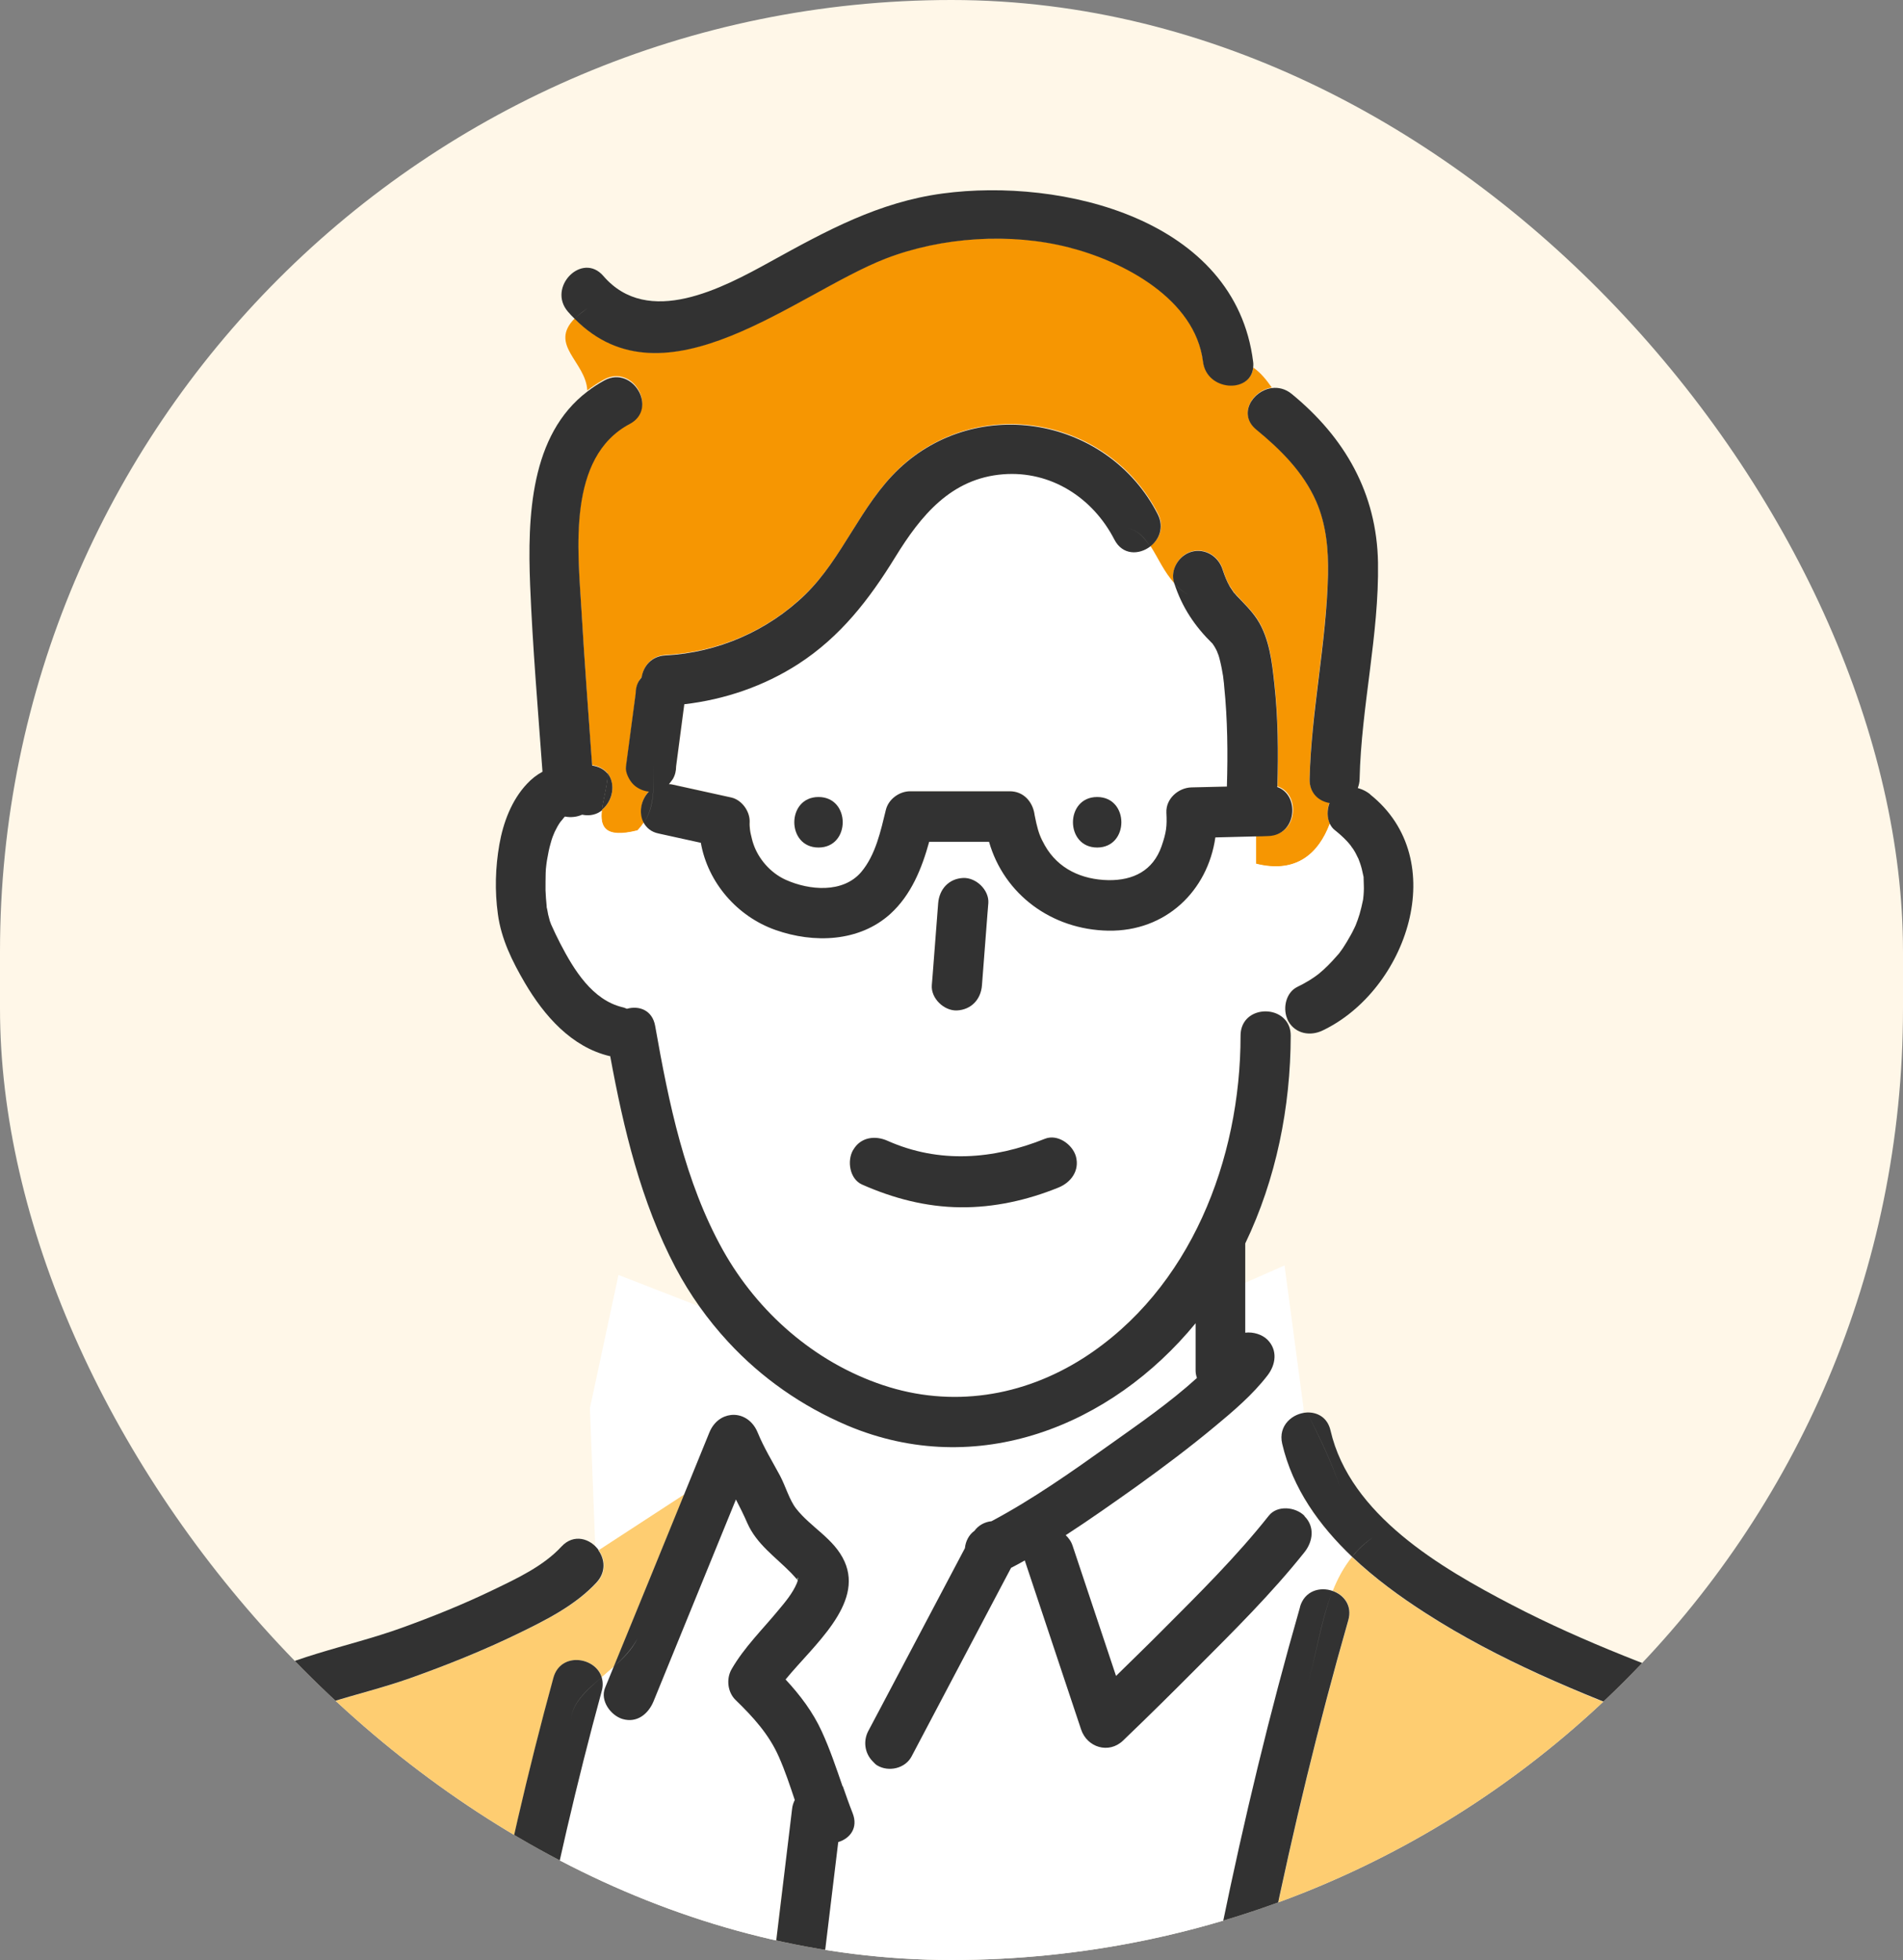 <svg width="100" height="103" viewBox="0 0 100 103" fill="none" xmlns="http://www.w3.org/2000/svg">
<rect x="0" y="0" width="100" height="103" fill="#808080" stroke="none"/>
<g clip-path="url(#clip0_441_10626)">
<rect width="100" height="103" rx="50" fill="#FFF7E8"/>
<mask id="mask0_441_10626" style="mask-type:luminance" maskUnits="userSpaceOnUse" x="0" y="0" width="100" height="100">
<path d="M50 100C77.614 100 100 77.614 100 50C100 22.386 77.614 0 50 0C22.386 0 0 22.386 0 50C0 77.614 22.386 100 50 100Z" fill="white"/>
</mask>
<g mask="url(#mask0_441_10626)">
<path d="M31 74L32.5 67L50.5 74L67.5 66.5L68.5 74L67.5 100L50.5 102.5L32 100L31 74Z" fill="white"/>
</g>
<g clip-path="url(#clip1_441_10626)">
<path d="M41.913 83.046C41.852 82.922 41.984 82.807 41.913 83.046V83.046Z" fill="#6EC878"/>
<path d="M39.813 75.289C40.138 76.085 40.586 76.81 40.99 77.562C41.288 78.111 41.49 78.836 41.833 79.287C42.615 80.287 43.836 80.871 44.38 82.074C45.382 84.321 42.738 86.471 41.28 88.267C42.044 89.089 42.72 89.983 43.186 91.009C43.607 91.938 43.932 92.911 44.275 93.884C44.802 93.389 45.329 92.938 45.847 92.531C45.443 92.115 45.338 91.469 45.619 90.938C45.847 90.505 46.076 90.08 46.304 89.647C47.771 86.878 49.229 84.1 50.696 81.331C50.731 80.968 50.907 80.632 51.197 80.42C51.408 80.128 51.742 79.96 52.093 79.915C54.254 78.765 56.301 77.323 58.286 75.908C59.806 74.82 61.448 73.687 62.889 72.387C62.845 72.263 62.819 72.13 62.819 71.998V69.512C58.391 74.917 51.337 77.766 44.53 74.891C42.132 73.882 40.006 72.378 38.258 70.494L38.398 74.377C38.952 74.316 39.523 74.616 39.804 75.297L39.813 75.289Z" fill="white"/>
<path d="M70.856 85.153C67.738 96.034 65.56 107.11 63.891 118.301C63.855 118.531 63.82 118.77 63.785 119H102.717C102.717 118.77 102.708 118.531 102.699 118.301C102.567 113.329 101.97 108.446 100.705 103.633C100.38 102.386 100.09 101.121 99.765 99.874C99.273 97.963 97.569 96.423 96.12 95.202C94.776 94.07 93.309 93.088 91.772 92.248C91.728 92.23 91.543 92.141 91.482 92.115C91.368 92.071 91.245 92.035 91.13 91.991C90.77 91.867 90.419 91.743 90.059 91.611C89.119 91.275 88.179 90.938 87.239 90.584C82.987 89.001 78.727 87.24 74.897 84.772C73.571 83.923 72.236 82.941 71.041 81.817C70.611 82.348 70.285 82.959 70.031 83.596C70.619 83.799 71.085 84.365 70.856 85.144V85.153ZM77.339 114.683C79.825 109.711 82.627 104.677 86.475 100.617C88.601 98.378 91.245 96.308 94.416 96.034C96.111 95.884 96.094 98.546 94.416 98.688C94.337 98.688 94.302 98.697 94.275 98.697C94.266 98.697 94.258 98.697 94.231 98.697C94.082 98.723 93.941 98.75 93.801 98.785C93.537 98.847 93.274 98.927 93.019 99.015C92.606 99.166 92.132 99.405 91.578 99.741C90.261 100.546 89.136 101.607 88.065 102.766C84.525 106.615 81.942 111.348 79.614 116.001C78.85 117.531 76.575 116.187 77.339 114.665V114.683Z" fill="#FECD71"/>
<path d="M58.586 28.34C57.453 26.138 55.239 24.722 52.744 24.908C50.004 25.12 48.422 27.075 47.07 29.261C45.699 31.49 44.188 33.445 41.975 34.878C40.165 36.046 38.11 36.745 35.984 36.992C35.843 38.081 35.694 39.169 35.553 40.257C35.553 40.496 35.492 40.717 35.378 40.929C35.307 41.018 35.237 41.106 35.176 41.195C35.237 41.195 35.299 41.195 35.36 41.212C36.388 41.442 37.425 41.663 38.452 41.894C39.006 42.017 39.436 42.619 39.419 43.176C39.419 43.309 39.419 43.451 39.436 43.583C39.445 43.663 39.462 43.751 39.48 43.831C39.524 44.008 39.559 44.176 39.621 44.353C39.875 45.105 40.49 45.848 41.316 46.22C42.554 46.777 44.329 46.936 45.286 45.804C46.051 44.901 46.305 43.654 46.578 42.539C46.718 41.973 47.28 41.566 47.851 41.566H53.087C53.798 41.566 54.282 42.106 54.387 42.769C54.387 42.769 54.387 42.769 54.387 42.787C54.422 42.938 54.44 43.097 54.483 43.247C54.606 43.734 54.703 43.999 54.931 44.415C55.634 45.653 56.882 46.211 58.27 46.237C59.587 46.264 60.615 45.733 61.063 44.459C61.326 43.725 61.361 43.415 61.318 42.69C61.282 41.956 61.95 41.38 62.635 41.363C63.25 41.345 63.874 41.336 64.498 41.319C64.498 41.31 64.498 41.301 64.498 41.292C64.55 39.558 64.524 37.797 64.357 36.072C64.348 35.957 64.331 35.842 64.322 35.727C64.322 35.683 64.296 35.542 64.296 35.506C64.251 35.25 64.208 34.993 64.146 34.745C64.12 34.639 64.093 34.524 64.058 34.418C64.058 34.392 63.997 34.259 63.988 34.232C63.944 34.144 63.9 34.055 63.847 33.967C63.821 33.923 63.786 33.879 63.76 33.834C63.76 33.834 63.76 33.834 63.751 33.816C62.811 32.897 62.143 31.915 61.739 30.658C61.195 30.074 60.87 29.305 60.474 28.694C59.895 29.137 59.025 29.163 58.594 28.332L58.586 28.34ZM43.011 44.539C41.316 44.539 41.316 41.885 43.011 41.885C44.707 41.885 44.707 44.539 43.011 44.539ZM57.655 44.539C55.959 44.539 55.959 41.885 57.655 41.885C59.35 41.885 59.35 44.539 57.655 44.539Z" fill="white"/>
<path d="M63.838 74.97C62.521 76.067 61.15 77.093 59.762 78.093C58.541 78.969 57.294 79.853 56.011 80.676C56.17 80.818 56.301 81.004 56.38 81.251C57.136 83.525 57.9 85.799 58.656 88.072C59.437 87.302 60.228 86.542 61.001 85.763C62.951 83.799 64.954 81.826 66.684 79.65C67.132 79.084 68.09 79.19 68.546 79.65C69.091 80.198 68.986 80.968 68.546 81.525C66.825 83.702 64.822 85.675 62.863 87.639C61.589 88.921 60.307 90.186 59.007 91.434C58.26 92.15 57.118 91.796 56.802 90.85C55.818 87.886 54.826 84.931 53.842 81.968C53.605 82.101 53.359 82.233 53.121 82.357C52.981 82.631 52.832 82.906 52.691 83.171C51.092 86.205 49.494 89.231 47.895 92.265C47.561 92.902 46.691 93.097 46.094 92.743C45.997 92.681 45.927 92.602 45.848 92.522C45.321 92.929 44.794 93.389 44.276 93.876C44.443 94.353 44.609 94.831 44.794 95.3C45.102 96.078 44.645 96.636 44.039 96.821C43.178 103.978 42.317 111.135 41.447 118.301C41.421 118.531 41.395 118.77 41.359 119H61.221C61.194 118.85 61.177 118.682 61.203 118.505C61.212 118.434 61.221 118.363 61.238 118.301C62.925 106.871 65.129 95.556 68.318 84.445C68.564 83.587 69.381 83.374 70.031 83.596C70.286 82.95 70.611 82.348 71.041 81.817C69.311 80.181 67.905 78.226 67.369 75.881C67.185 75.085 67.668 74.519 68.265 74.316C67.984 73.351 67.721 72.298 66.948 71.608C66.895 71.847 66.781 72.068 66.623 72.272C65.832 73.289 64.831 74.147 63.847 74.961L63.838 74.97Z" fill="white"/>
<path d="M33.084 22.252C29.773 24.003 30.361 28.887 30.546 32.019C30.704 34.752 30.915 37.477 31.108 40.202C31.152 40.211 31.196 40.219 31.24 40.228C31.547 40.299 31.776 40.45 31.925 40.635C31.925 40.414 31.872 40.228 31.741 40.096C31.872 40.228 31.916 40.414 31.925 40.635C32.373 41.193 32.197 42.113 31.626 42.555C31.521 43.422 31.758 44.068 33.497 43.634C33.638 43.493 33.743 43.351 33.84 43.21C33.568 42.705 33.691 42.007 34.112 41.573C33.813 41.547 33.497 41.396 33.295 41.193C33.084 40.98 32.865 40.565 32.909 40.255C33.076 38.981 33.251 37.698 33.418 36.424C33.418 36.185 33.48 35.964 33.594 35.752C33.638 35.69 33.691 35.628 33.734 35.566C33.822 34.991 34.244 34.451 34.982 34.416C37.722 34.275 40.358 33.142 42.334 31.213C44.328 29.276 45.242 26.516 47.262 24.605C51.426 20.677 58.251 21.916 60.851 26.994C61.203 27.684 60.93 28.329 60.456 28.692C60.851 29.303 61.176 30.072 61.721 30.656C61.721 30.639 61.712 30.63 61.703 30.612C61.484 29.931 61.958 29.161 62.626 28.975C63.328 28.781 64.031 29.223 64.251 29.904C64.365 30.249 64.453 30.515 64.637 30.815C64.664 30.851 64.848 31.125 64.831 31.107C64.883 31.169 64.936 31.231 64.989 31.284C65.358 31.691 65.753 32.054 66.06 32.514C66.71 33.505 66.851 34.77 66.974 35.929C67.167 37.698 67.185 39.503 67.132 41.281C67.132 41.299 67.132 41.308 67.132 41.325C68.353 41.723 68.204 43.873 66.675 43.908C66.456 43.908 66.227 43.917 66.008 43.926V45.386C68.142 45.926 69.302 44.82 69.89 43.28C69.723 42.953 69.732 42.528 69.864 42.175C69.302 42.077 68.801 41.661 68.819 40.91C68.898 37.3 69.697 33.752 69.785 30.152C69.811 28.852 69.697 27.524 69.161 26.321C68.485 24.791 67.29 23.596 66.016 22.553C65.033 21.748 65.832 20.509 66.833 20.367C66.552 19.969 66.254 19.589 65.858 19.315C65.709 20.668 63.416 20.536 63.223 18.987C62.81 15.679 59.024 13.706 56.161 12.98C53.104 12.211 49.502 12.432 46.568 13.564C41.86 15.378 34.947 21.553 30.203 16.732C28.815 18.129 30.783 19.005 30.862 20.518C31.143 20.306 31.433 20.111 31.758 19.934C33.26 19.138 34.587 21.429 33.084 22.225V22.252Z" fill="#F69602"/>
<path d="M30.582 42.796C30.309 42.92 29.985 42.956 29.677 42.894C29.66 42.911 29.651 42.929 29.607 42.973C29.581 43 29.484 43.124 29.44 43.177C29.334 43.336 29.238 43.504 29.15 43.681C29.124 43.752 29.053 43.92 29.036 43.955C29.001 44.07 28.966 44.176 28.93 44.291C28.851 44.583 28.79 44.884 28.737 45.185C28.728 45.256 28.711 45.406 28.702 45.433C28.684 45.574 28.676 45.716 28.667 45.866C28.649 46.167 28.649 46.468 28.658 46.769C28.658 47.052 28.693 47.335 28.72 47.609C28.72 47.636 28.72 47.644 28.72 47.662C28.72 47.689 28.728 47.715 28.746 47.768C28.764 47.866 28.781 47.954 28.799 48.051C28.825 48.166 28.86 48.273 28.887 48.388C28.895 48.432 28.93 48.52 28.957 48.573C29.106 48.91 29.264 49.237 29.431 49.564C30.151 50.953 31.118 52.537 32.708 52.917C32.787 52.935 32.866 52.97 32.936 52.997C33.569 52.82 34.271 53.067 34.421 53.899C35.141 57.933 35.975 62.091 37.987 65.692C39.814 68.965 42.809 71.575 46.376 72.769C49.986 73.981 53.746 73.397 56.934 71.345C62.556 67.744 65.174 60.914 65.183 54.412C65.183 53.05 66.843 52.776 67.528 53.581C67.555 53.554 67.581 53.527 67.616 53.501C67.388 52.926 67.572 52.121 68.161 51.847C68.38 51.74 68.591 51.634 68.793 51.502C68.899 51.44 68.995 51.369 69.101 51.298C69.101 51.298 69.224 51.201 69.268 51.174C69.628 50.873 69.944 50.546 70.251 50.201C70.287 50.157 70.322 50.113 70.366 50.068C70.427 49.989 70.489 49.9 70.55 49.812C70.691 49.599 70.822 49.387 70.945 49.157C71.007 49.042 71.068 48.936 71.121 48.821C71.121 48.821 71.191 48.671 71.218 48.617C71.297 48.423 71.367 48.219 71.428 48.025C71.499 47.786 71.552 47.547 71.604 47.299C71.604 47.255 71.622 47.202 71.622 47.167C71.63 47.06 71.639 46.963 71.648 46.857C71.657 46.609 71.648 46.37 71.639 46.132C71.639 46.096 71.639 46.078 71.639 46.061C71.639 46.043 71.639 46.034 71.622 45.999C71.595 45.884 71.578 45.76 71.543 45.645C71.516 45.548 71.49 45.45 71.455 45.353C71.446 45.327 71.385 45.167 71.367 45.114C71.341 45.061 71.288 44.955 71.279 44.937C71.218 44.831 71.156 44.716 71.095 44.61C71.077 44.592 70.981 44.451 70.963 44.424C70.893 44.336 70.814 44.247 70.743 44.168C70.55 43.964 70.348 43.787 70.128 43.61C70.014 43.522 69.935 43.416 69.874 43.292C69.294 44.831 68.134 45.937 65.991 45.397V43.938C65.288 43.955 64.586 43.973 63.883 43.991C63.479 46.795 61.274 48.945 58.252 48.892C55.283 48.839 52.788 46.981 51.989 44.221H48.844C48.449 45.627 47.896 47.016 46.806 48.007C45.172 49.484 42.766 49.555 40.772 48.856C38.769 48.149 37.214 46.37 36.845 44.274C36.107 44.115 35.369 43.947 34.631 43.787C34.236 43.699 33.981 43.486 33.841 43.221C33.744 43.363 33.63 43.504 33.498 43.646C31.759 44.079 31.531 43.442 31.627 42.566C31.355 42.779 31.003 42.885 30.582 42.796ZM49.002 51.236C49.099 49.98 49.196 48.724 49.292 47.468C49.354 46.724 49.854 46.176 50.61 46.141C51.286 46.114 51.98 46.777 51.928 47.468C51.91 47.644 51.901 47.83 51.884 48.007C51.787 49.263 51.69 50.52 51.594 51.776C51.541 52.519 51.032 53.067 50.276 53.103C49.6 53.129 48.906 52.466 48.958 51.776C48.976 51.599 48.985 51.413 49.002 51.236ZM44.83 60.437C45.216 59.764 45.981 59.676 46.631 59.959C49.336 61.162 52.191 60.95 54.905 59.853C55.573 59.587 56.355 60.145 56.53 60.782C56.733 61.525 56.267 62.144 55.608 62.418C53.974 63.073 52.226 63.462 50.461 63.453C48.651 63.436 46.938 62.985 45.295 62.259C44.637 61.967 44.496 61.003 44.821 60.446L44.83 60.437Z" fill="white"/>
<path d="M35.94 78.545L31.46 81.464C31.803 81.942 31.873 82.606 31.372 83.154C30.274 84.348 28.711 85.136 27.27 85.835C25.417 86.737 23.493 87.507 21.552 88.197C18.785 89.179 15.824 89.586 13.356 91.275C10.686 93.107 8.894 95.946 7.515 98.83C4.537 105.05 3.079 111.888 0.549 118.302C0.452 118.532 0.355 118.771 0.268 119.001H23.071C23.107 118.771 23.133 118.532 23.168 118.302C24.512 108.181 26.392 98.008 29.089 88.17C29.466 86.799 31.293 87.064 31.627 88.144C31.838 87.967 32.049 87.781 32.26 87.595C33.489 84.578 34.719 81.562 35.958 78.545H35.94Z" fill="#FECD71"/>
<path d="M40.911 84.604C41.254 84.188 41.649 83.719 41.851 83.224C41.878 83.162 41.895 83.109 41.904 83.065C41.781 82.941 41.676 82.799 41.553 82.675C40.718 81.826 39.743 81.172 39.251 80.057C39.067 79.632 38.856 79.225 38.654 78.818C37.213 82.357 35.764 85.887 34.323 89.425C34.051 90.089 33.454 90.567 32.698 90.354C32.075 90.177 31.504 89.39 31.776 88.718C31.925 88.346 32.083 87.975 32.233 87.603C32.022 87.789 31.811 87.966 31.6 88.152C31.671 88.364 31.679 88.612 31.6 88.886C28.974 98.493 27.094 108.419 25.776 118.31C25.741 118.54 25.715 118.779 25.68 119.009H38.707C38.733 118.779 38.759 118.54 38.794 118.31C39.726 110.569 40.657 102.819 41.597 95.079C41.614 94.902 41.667 94.751 41.737 94.618C41.474 93.858 41.219 93.088 40.903 92.354C40.385 91.168 39.541 90.239 38.619 89.355C38.197 88.948 38.127 88.249 38.417 87.745C39.084 86.586 40.059 85.639 40.903 84.613L40.911 84.604Z" fill="white"/>
<path d="M51.601 51.773C51.698 50.517 51.794 49.26 51.891 48.004C51.908 47.827 51.917 47.641 51.935 47.465C51.987 46.775 51.294 46.111 50.617 46.138C49.862 46.173 49.361 46.721 49.3 47.465C49.203 48.721 49.106 49.977 49.01 51.233C48.992 51.41 48.983 51.596 48.966 51.773C48.913 52.463 49.607 53.126 50.283 53.1C51.039 53.064 51.548 52.516 51.601 51.773Z" fill="#323232"/>
<path d="M44.828 60.436C44.503 61.002 44.644 61.958 45.303 62.25C46.945 62.975 48.658 63.426 50.468 63.444C52.233 63.462 53.981 63.072 55.615 62.409C56.274 62.144 56.74 61.524 56.538 60.772C56.362 60.144 55.58 59.578 54.912 59.843C52.189 60.94 49.343 61.153 46.638 59.95C45.988 59.658 45.223 59.755 44.837 60.427L44.828 60.436Z" fill="#323232"/>
<path d="M43.012 41.884C41.316 41.884 41.316 44.538 43.012 44.538C44.707 44.538 44.707 41.884 43.012 41.884Z" fill="#323232"/>
<path d="M57.654 41.884C55.959 41.884 55.959 44.538 57.654 44.538C59.35 44.538 59.35 41.884 57.654 41.884Z" fill="#323232"/>
<path d="M31.627 42.556C32.198 42.104 32.374 41.193 31.926 40.636C31.943 41.175 31.706 41.927 31.627 42.556Z" fill="#323232"/>
<path d="M68.537 79.65C68.08 79.19 67.123 79.084 66.675 79.65C64.953 81.826 62.95 83.799 60.991 85.763C60.218 86.541 59.428 87.302 58.646 88.072C57.891 85.798 57.126 83.525 56.371 81.251C56.292 81.003 56.16 80.826 56.002 80.676C57.285 79.844 58.532 78.96 59.753 78.093C61.141 77.093 62.511 76.067 63.829 74.97C64.812 74.156 65.823 73.298 66.605 72.281C67.044 71.714 67.149 70.954 66.605 70.405C66.332 70.131 65.858 69.981 65.436 70.034V65.362C65.436 65.362 65.436 65.354 65.436 65.345C67.061 61.956 67.817 58.188 67.826 54.428C67.826 54.074 67.711 53.8 67.536 53.596C66.85 52.8 65.19 53.066 65.19 54.428C65.19 60.921 62.564 67.751 56.942 71.361C53.744 73.404 49.994 73.997 46.383 72.785C42.817 71.591 39.83 68.981 37.994 65.707C35.983 62.107 35.139 57.94 34.428 53.915C34.279 53.074 33.576 52.836 32.943 53.013C32.873 52.986 32.803 52.951 32.715 52.933C31.125 52.553 30.159 50.969 29.439 49.58C29.272 49.253 29.113 48.925 28.964 48.589C28.947 48.536 28.911 48.448 28.894 48.403C28.867 48.288 28.832 48.182 28.806 48.067C28.788 47.979 28.771 47.881 28.753 47.784C28.744 47.731 28.736 47.705 28.727 47.678C28.727 47.669 28.727 47.651 28.727 47.625C28.701 47.342 28.674 47.068 28.666 46.784C28.666 46.484 28.666 46.183 28.674 45.882C28.674 45.74 28.692 45.599 28.709 45.449C28.709 45.413 28.736 45.272 28.744 45.201C28.797 44.9 28.85 44.599 28.938 44.307C28.973 44.192 28.999 44.077 29.043 43.971C29.052 43.936 29.131 43.768 29.157 43.697C29.245 43.52 29.333 43.352 29.447 43.193C29.491 43.148 29.588 43.025 29.614 42.989C29.658 42.945 29.667 42.927 29.684 42.91C29.992 42.971 30.317 42.936 30.589 42.812C31.011 42.901 31.371 42.795 31.634 42.582C31.705 41.954 31.951 41.202 31.933 40.663C31.784 40.477 31.555 40.326 31.248 40.256C31.204 40.247 31.16 40.238 31.116 40.229C30.923 37.504 30.712 34.771 30.554 32.046C30.37 28.914 29.79 24.031 33.093 22.279C34.595 21.483 33.26 19.192 31.766 19.988C31.441 20.165 31.143 20.359 30.87 20.572C27.857 22.854 27.717 27.171 27.857 30.737C27.989 34.01 28.27 37.283 28.507 40.556C28.209 40.716 27.936 40.928 27.69 41.193C26.882 42.051 26.443 43.228 26.241 44.378C26.03 45.59 25.995 46.811 26.162 48.032C26.338 49.35 26.917 50.518 27.585 51.659C28.595 53.375 30.027 55.021 32.03 55.498C32.039 55.498 32.056 55.498 32.065 55.498C32.768 59.32 33.681 63.16 35.5 66.619C36.255 68.043 37.186 69.352 38.267 70.52C40.006 72.404 42.141 73.9 44.539 74.917C51.346 77.783 58.4 74.935 62.827 69.538V72.024C62.827 72.157 62.854 72.289 62.898 72.413C61.466 73.714 59.823 74.846 58.295 75.934C56.309 77.35 54.263 78.792 52.102 79.942C51.75 79.977 51.417 80.154 51.206 80.446C50.916 80.65 50.74 80.995 50.705 81.357C49.238 84.126 47.78 86.904 46.313 89.673C46.085 90.107 45.856 90.531 45.628 90.965C45.347 91.496 45.443 92.141 45.856 92.557C46.427 92.115 46.998 91.726 47.56 91.442C46.989 91.726 46.418 92.115 45.856 92.557C45.935 92.637 46.005 92.725 46.102 92.778C46.7 93.132 47.569 92.938 47.903 92.301C49.502 89.266 51.1 86.241 52.699 83.206C52.84 82.932 52.989 82.658 53.13 82.392C53.376 82.269 53.613 82.136 53.85 82.003C54.834 84.967 55.826 87.921 56.81 90.885C57.126 91.832 58.268 92.186 59.015 91.469C60.315 90.222 61.597 88.957 62.871 87.674C64.83 85.71 66.824 83.737 68.555 81.561C68.994 81.003 69.099 80.234 68.555 79.685L68.537 79.65Z" fill="#323232"/>
<path d="M71.999 41.74C71.806 41.581 71.577 41.475 71.349 41.413C71.401 41.272 71.445 41.112 71.445 40.935C71.533 37.131 72.473 33.362 72.412 29.567C72.35 25.914 70.664 22.985 67.879 20.703C67.545 20.429 67.176 20.349 66.834 20.393C65.823 20.526 65.033 21.773 66.017 22.578C67.29 23.622 68.485 24.808 69.162 26.347C69.689 27.55 69.811 28.877 69.785 30.178C69.706 33.778 68.907 37.326 68.819 40.935C68.801 41.678 69.293 42.103 69.864 42.2C69.733 42.554 69.724 42.979 69.891 43.306C70.268 42.315 70.4 41.139 70.4 40.104C70.4 41.139 70.26 42.315 69.891 43.306C69.952 43.43 70.031 43.536 70.145 43.625C70.365 43.802 70.567 43.979 70.76 44.182C70.839 44.262 70.91 44.35 70.98 44.439C70.997 44.465 71.094 44.607 71.112 44.624C71.182 44.73 71.243 44.837 71.296 44.952C71.296 44.969 71.358 45.067 71.384 45.129C71.401 45.182 71.463 45.341 71.472 45.367C71.507 45.465 71.533 45.562 71.56 45.659C71.586 45.774 71.612 45.898 71.639 46.013C71.639 46.04 71.647 46.057 71.656 46.075C71.656 46.093 71.656 46.111 71.656 46.146C71.656 46.385 71.683 46.633 71.665 46.871C71.665 46.978 71.647 47.075 71.639 47.181C71.639 47.217 71.63 47.27 71.621 47.314C71.568 47.562 71.516 47.8 71.445 48.039C71.384 48.243 71.314 48.437 71.235 48.632C71.208 48.685 71.147 48.827 71.138 48.835C71.085 48.95 71.024 49.065 70.962 49.172C70.839 49.393 70.707 49.614 70.567 49.826C70.505 49.915 70.444 49.994 70.382 50.083C70.347 50.127 70.312 50.171 70.268 50.215C69.961 50.569 69.645 50.897 69.284 51.189C69.241 51.215 69.126 51.312 69.118 51.312C69.021 51.383 68.916 51.445 68.81 51.516C68.608 51.64 68.397 51.755 68.178 51.861C67.589 52.144 67.405 52.94 67.633 53.515C67.651 53.568 67.677 53.621 67.703 53.675C68.09 54.338 68.863 54.462 69.504 54.152C73.914 52.047 76.312 45.182 71.999 41.749V41.74Z" fill="#323232"/>
<path d="M64.243 18.864C64.937 18.864 65.447 19.05 65.851 19.342C65.859 19.236 65.868 19.13 65.851 19.015C64.919 11.495 55.784 9.328 49.538 10.168C46.174 10.619 43.433 12.123 40.499 13.742C37.969 15.14 34.06 17.237 31.706 14.503C30.591 13.211 28.737 15.096 29.844 16.379C29.958 16.511 30.072 16.635 30.195 16.75C30.371 16.573 30.582 16.396 30.863 16.21C30.582 16.405 30.362 16.582 30.195 16.75C34.948 21.572 41.852 15.405 46.56 13.583C49.503 12.451 53.105 12.221 56.153 12.999C59.016 13.725 62.802 15.697 63.215 19.006C63.408 20.563 65.701 20.687 65.851 19.333C65.438 19.041 64.937 18.856 64.243 18.856V18.864Z" fill="#323232"/>
<path d="M67.124 41.344C67.124 41.344 67.124 41.317 67.124 41.3C67.177 39.521 67.16 37.717 66.966 35.947C66.843 34.797 66.703 33.523 66.053 32.532C65.745 32.072 65.359 31.701 64.981 31.303C64.928 31.241 64.876 31.179 64.823 31.126C64.841 31.135 64.647 30.869 64.63 30.834C64.454 30.524 64.358 30.268 64.243 29.923C64.024 29.241 63.33 28.799 62.618 28.994C61.951 29.18 61.476 29.94 61.696 30.631C61.696 30.648 61.705 30.657 61.713 30.675C61.933 30.905 62.179 31.117 62.478 31.267C62.179 31.117 61.933 30.913 61.713 30.675C62.126 31.931 62.785 32.913 63.725 33.833C63.734 33.842 63.725 33.833 63.734 33.851C63.76 33.895 63.795 33.939 63.822 33.983C63.874 34.072 63.918 34.151 63.962 34.249C63.962 34.275 64.024 34.408 64.032 34.434C64.068 34.541 64.094 34.656 64.12 34.762C64.182 35.01 64.226 35.266 64.27 35.523C64.27 35.558 64.296 35.7 64.296 35.744C64.314 35.859 64.322 35.974 64.331 36.089C64.507 37.814 64.524 39.574 64.472 41.308C64.472 41.317 64.472 41.326 64.472 41.335C63.848 41.353 63.233 41.361 62.609 41.379C61.924 41.397 61.257 41.972 61.292 42.706C61.327 43.432 61.292 43.732 61.037 44.475C60.589 45.749 59.561 46.271 58.244 46.254C56.856 46.227 55.608 45.67 54.906 44.431C54.669 44.016 54.572 43.75 54.458 43.264C54.422 43.113 54.396 42.954 54.361 42.803C54.361 42.795 54.361 42.795 54.361 42.786C54.256 42.122 53.781 41.583 53.061 41.583H47.826C47.263 41.583 46.692 41.99 46.552 42.556C46.279 43.67 46.016 44.918 45.261 45.82C44.303 46.953 42.529 46.793 41.29 46.236C40.464 45.864 39.849 45.112 39.595 44.369C39.533 44.201 39.498 44.024 39.454 43.847C39.437 43.768 39.419 43.688 39.41 43.6C39.393 43.467 39.384 43.325 39.393 43.193C39.41 42.635 38.98 42.034 38.426 41.91C37.399 41.68 36.362 41.459 35.334 41.229C35.273 41.211 35.211 41.211 35.15 41.211C35.22 41.123 35.291 41.034 35.352 40.946C35.475 40.742 35.528 40.512 35.528 40.273C35.668 39.185 35.818 38.097 35.958 37.009C38.084 36.761 40.139 36.062 41.949 34.895C44.163 33.461 45.673 31.506 47.044 29.277C48.388 27.092 49.978 25.137 52.718 24.924C55.222 24.73 57.427 26.154 58.56 28.357C58.99 29.188 59.86 29.162 60.44 28.72C60.071 28.153 59.658 27.729 58.955 27.729C59.658 27.729 60.08 28.153 60.44 28.72C60.914 28.357 61.186 27.711 60.835 27.021C58.235 21.952 51.41 20.704 47.246 24.632C45.225 26.543 44.303 29.303 42.318 31.241C40.341 33.161 37.706 34.302 34.965 34.443C34.228 34.479 33.806 35.018 33.718 35.593C33.674 35.655 33.621 35.717 33.578 35.779C33.455 35.983 33.402 36.213 33.402 36.452C33.235 37.725 33.059 39.008 32.892 40.282C32.849 40.592 33.068 41.008 33.279 41.22C33.481 41.423 33.797 41.574 34.096 41.6C33.674 42.034 33.551 42.733 33.824 43.237C34.351 42.476 34.359 41.609 34.359 40.123C34.359 41.618 34.359 42.476 33.824 43.237C33.973 43.502 34.219 43.724 34.614 43.803C35.352 43.962 36.09 44.13 36.828 44.29C37.197 46.386 38.743 48.165 40.754 48.872C42.757 49.58 45.155 49.509 46.789 48.023C47.878 47.032 48.44 45.643 48.827 44.237H51.972C52.762 46.997 55.257 48.855 58.235 48.908C61.257 48.961 63.462 46.82 63.865 44.007C64.568 43.989 65.271 43.971 65.974 43.954C66.193 43.954 66.422 43.945 66.641 43.936C68.161 43.901 68.319 41.751 67.098 41.353L67.124 41.344Z" fill="#323232"/>
<path d="M79.615 116.029C81.943 111.375 84.526 106.642 88.066 102.794C89.138 101.626 90.262 100.574 91.579 99.769C92.133 99.432 92.616 99.194 93.02 99.043C93.275 98.955 93.538 98.875 93.802 98.813C93.942 98.778 94.092 98.751 94.232 98.725C94.25 98.725 94.259 98.725 94.276 98.725C94.303 98.725 94.338 98.725 94.417 98.716C96.095 98.574 96.112 95.911 94.417 96.062C91.246 96.336 88.602 98.397 86.476 100.644C82.637 104.696 79.826 109.739 77.34 114.711C76.576 116.232 78.851 117.577 79.615 116.046V116.029Z" fill="#323232"/>
<path d="M31.459 81.464C31.028 80.853 30.15 80.57 29.5 81.278C28.551 82.304 27.163 82.95 25.933 83.543C24.361 84.303 22.736 84.958 21.093 85.551C18.195 86.595 15.068 87.046 12.432 88.718C6.441 92.513 3.973 99.856 1.882 106.288C0.573 110.313 -0.621 114.4 -2.281 118.301C-2.325 118.399 -2.36 118.505 -2.404 118.611C-2.466 118.744 -2.492 118.876 -2.51 119H0.248C0.345 118.77 0.442 118.531 0.53 118.301C3.068 111.887 4.518 105.058 7.495 98.83C8.875 95.955 10.667 93.106 13.337 91.275C15.805 89.585 18.757 89.178 21.533 88.196C23.474 87.506 25.398 86.736 27.251 85.834C28.692 85.135 30.255 84.348 31.353 83.153C31.854 82.605 31.784 81.933 31.441 81.464H31.459Z" fill="#323232"/>
<path d="M105.335 118.302C105.221 113.577 104.711 108.871 103.587 104.271C103.253 102.908 102.858 101.555 102.533 100.192C102.093 98.343 101.4 96.884 100.152 95.424C97.877 92.788 94.706 90.434 91.412 89.276C87.336 87.834 83.269 86.33 79.43 84.33C75.715 82.393 70.945 79.624 69.917 75.174C69.759 74.484 69.223 74.21 68.687 74.227C69.337 75.528 69.978 76.828 70.409 78.138C69.978 76.837 69.337 75.537 68.687 74.227C67.932 74.263 67.15 74.9 67.378 75.873C67.923 78.217 69.328 80.172 71.05 81.809C71.358 81.429 71.718 81.075 72.166 80.783C71.726 81.075 71.366 81.429 71.05 81.809C72.236 82.933 73.58 83.915 74.906 84.764C78.736 87.232 83.005 88.984 87.248 90.576C88.188 90.93 89.128 91.266 90.068 91.602C90.428 91.726 90.779 91.85 91.14 91.983C91.254 92.027 91.377 92.062 91.491 92.106C91.552 92.133 91.737 92.222 91.781 92.239C93.318 93.071 94.794 94.062 96.129 95.194C97.578 96.415 99.282 97.954 99.775 99.865C100.099 101.112 100.389 102.378 100.714 103.625C101.979 108.446 102.585 113.321 102.708 118.293C102.708 118.523 102.717 118.762 102.726 118.992H105.361C105.361 118.762 105.352 118.523 105.344 118.293L105.335 118.302Z" fill="#323232"/>
<path d="M44.277 93.875C43.943 92.911 43.618 91.938 43.188 91C42.722 89.974 42.045 89.08 41.281 88.258C42.739 86.471 45.383 84.312 44.382 82.065C43.846 80.862 42.617 80.278 41.835 79.278C41.483 78.827 41.281 78.102 40.991 77.553C40.587 76.801 40.139 76.076 39.814 75.279C39.533 74.598 38.953 74.298 38.409 74.359C37.952 74.413 37.513 74.704 37.276 75.279C36.837 76.368 36.389 77.447 35.949 78.535C34.719 81.552 33.49 84.569 32.251 87.585C32.752 87.143 33.217 86.656 33.507 86.09C33.226 86.665 32.761 87.143 32.251 87.585C32.102 87.957 31.944 88.328 31.794 88.7C31.522 89.372 32.093 90.151 32.717 90.337C33.472 90.558 34.069 90.071 34.342 89.408C35.782 85.869 37.232 82.339 38.672 78.8C38.883 79.207 39.085 79.614 39.27 80.039C39.762 81.154 40.737 81.808 41.571 82.658C41.694 82.781 41.808 82.923 41.922 83.047C41.914 83.091 41.896 83.135 41.87 83.206C41.659 83.71 41.273 84.179 40.93 84.586C40.087 85.612 39.112 86.559 38.444 87.718C38.154 88.222 38.233 88.921 38.646 89.328C39.568 90.222 40.412 91.142 40.93 92.327C41.255 93.061 41.51 93.831 41.764 94.592C41.694 94.733 41.641 94.884 41.624 95.052C40.693 102.793 39.762 110.542 38.822 118.283C38.795 118.513 38.769 118.752 38.734 118.982H41.369C41.395 118.752 41.422 118.513 41.457 118.283C42.318 111.126 43.179 103.969 44.048 96.803C44.663 96.618 45.111 96.06 44.804 95.282C44.619 94.813 44.452 94.335 44.285 93.858L44.277 93.875ZM41.914 83.047C41.852 82.923 41.984 82.808 41.914 83.047V83.047Z" fill="#323232"/>
<path d="M68.318 84.445C65.129 95.548 62.925 106.872 61.238 118.302C61.229 118.372 61.22 118.443 61.203 118.505C61.176 118.682 61.185 118.841 61.22 119H63.777C63.812 118.77 63.847 118.532 63.882 118.302C65.551 107.11 67.73 96.034 70.848 85.153C71.076 84.374 70.611 83.808 70.022 83.605C69.372 85.259 69.153 87.17 68.626 88.763C69.153 87.17 69.363 85.268 70.022 83.605C69.372 83.375 68.555 83.587 68.309 84.454L68.318 84.445Z" fill="#323232"/>
<path d="M29.08 88.17C26.383 98.007 24.503 108.172 23.159 118.302C23.124 118.532 23.098 118.77 23.062 119H25.698C25.733 118.77 25.759 118.532 25.794 118.302C27.112 108.42 28.992 98.485 31.618 88.877C31.697 88.603 31.68 88.356 31.618 88.143C30.766 88.869 29.993 89.567 29.993 90.523C29.993 89.559 30.766 88.86 31.618 88.143C31.285 87.064 29.457 86.799 29.08 88.17Z" fill="#323232"/>
</g>
</g>
<defs>
<clipPath id="clip0_441_10626">
<rect width="100" height="103" rx="50" fill="white"/>
</clipPath>
<clipPath id="clip1_441_10626">
<rect width="107.853" height="109" fill="white" transform="translate(-2.5 10)"/>
</clipPath>
</defs>
</svg>
